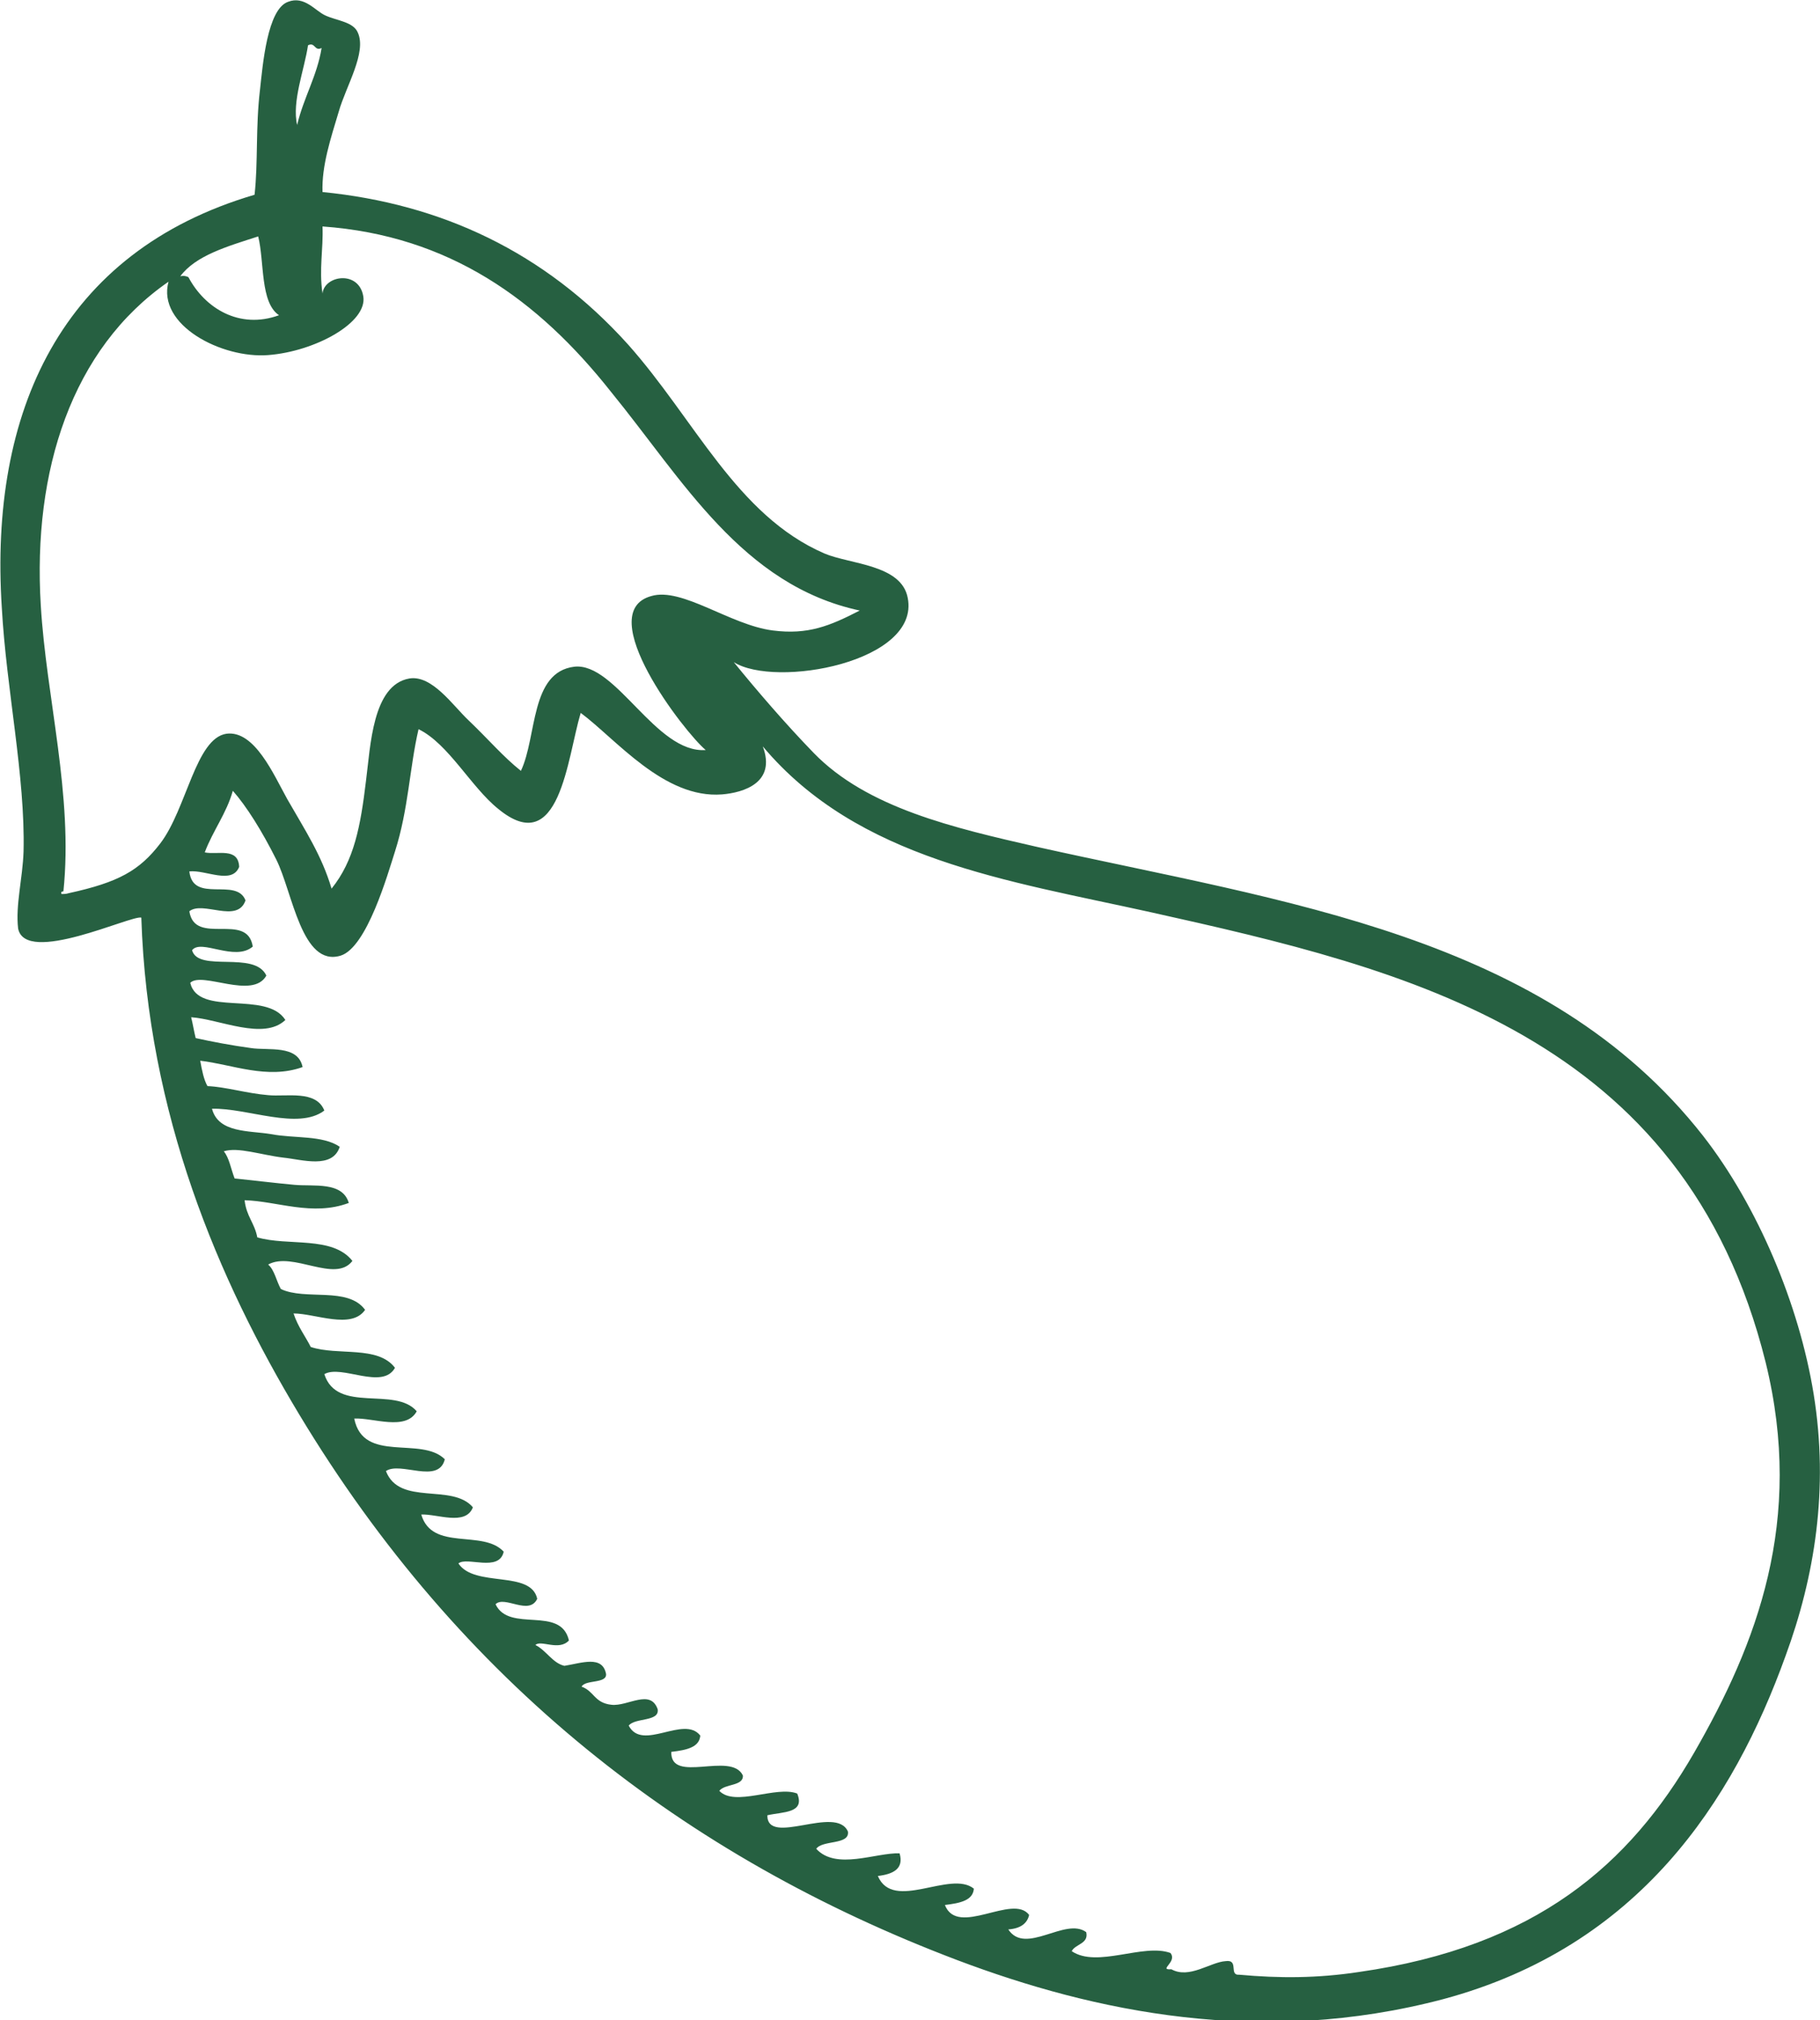 <?xml version="1.0" encoding="utf-8"?>
<!-- Generator: Adobe Illustrator 26.3.1, SVG Export Plug-In . SVG Version: 6.00 Build 0)  -->
<svg version="1.1" id="Livello_1" xmlns="http://www.w3.org/2000/svg" xmlns:xlink="http://www.w3.org/1999/xlink" x="0px" y="0px"
	 viewBox="0 0 200.9 223" style="enable-background:new 0 0 200.9 223;" xml:space="preserve">
<style type="text/css">
	.st0{fill-rule:evenodd;clip-rule:evenodd;fill:#266041;}
</style>
<path class="st0" d="M28.1,21.5c0.4-3.6,0.1-7.4,0.6-11.6c0.3-2.7,0.8-8.9,3.1-9.7c1.8-0.7,3,1,4.1,1.5c1.3,0.6,3.1,0.7,3.6,1.9
	c1,2.2-1.3,5.9-2.1,8.7c-0.9,3-1.9,6-1.8,8.9c13.1,1.3,24.5,6.6,33.7,16.8c7.4,8.3,12,18.9,21.7,23.1c2.8,1.2,8.5,1.2,9.2,4.9
	c1.4,7.1-14.6,10-19.2,7.1c2.6,3.2,5.7,6.8,8.8,10c5.9,6.1,15.5,8.3,24.7,10.4c27.3,6.1,56.1,9.7,73.5,31.9
	c6,7.7,10.6,18.6,12.2,28.5c1.7,10.5,0.1,20.2-3.1,28.9c-5.8,16.1-16.2,32.1-37.8,37.9c-20.1,5.3-38.5,1.4-53.6-4.3
	c-30.1-11.4-54.9-30.7-72.7-60.3c-8.9-14.8-16.7-33.1-17.4-54.8c-1.1-0.3-12.8,5.3-13.6,1.2C1.7,99.9,2.5,97,2.6,94
	c0.2-8.3-1.9-17.9-2.4-26.9C-1.2,45.5,6.7,27.8,28.1,21.5z M7.6,98.6c5.5-1.2,7.8-2.5,10.1-5.5c2.9-3.8,3.9-11.6,7.3-12.1
	c3.1-0.4,5.2,4.5,6.7,7.2c2,3.5,3.8,6.2,4.9,9.9c2.5-3.1,3.2-6.9,3.8-11.9c0.5-3.8,0.7-10.6,4.8-11.3c2.5-0.4,4.8,3,6.5,4.6
	c2.3,2.2,3.8,4,5.8,5.6c1.8-3.8,1-10.9,5.9-11.5c4.6-0.5,9,9.6,14.5,9.2c-2.3-1.9-12.6-15.2-6-17c3.4-1,8.7,3.2,13.4,3.8
	c3.9,0.5,6.3-0.5,9.6-2.2c-13-2.8-19.5-14.4-27.5-24.2C59.4,33.1,49.6,26,35.6,25c0.1,2.5-0.4,4.7,0,7.4c0.2-2,4-2.6,4.5,0.3
	c0.5,2.9-5.3,6.1-10.5,6.5c-5.1,0.4-12.3-3.3-11-8.1C7.9,38.5,3.6,52,4.5,66.8C5.1,77,8.1,87.8,7,98.4c-0.2,0-0.3,0.1-0.2,0.3
	C7,98.7,7.3,98.7,7.6,98.6z M62.3,183.9c1.9-0.3,4.2-1.2,4.6,0.9c0.1,1.1-2.3,0.6-2.7,1.4c1.4,0.5,1.4,1.8,3.3,2
	c1.8,0.2,4.3-1.8,5.1,0.5c0.2,1.4-2.5,0.9-3.2,1.8c1.5,2.9,6.1-1.2,7.9,1.1c-0.1,1.3-1.5,1.6-3.2,1.8c-0.1,3.6,6.6-0.1,7.9,2.6
	c0.1,1.2-2,0.9-2.6,1.7c1.7,1.8,6.3-0.6,8.6,0.3c0.9,2.2-1.6,2-3.3,2.4c0,3.5,7.6-1.2,8.9,1.8c0.2,1.5-2.8,0.9-3.5,1.9
	c2.2,2.4,6.6,0.4,9.2,0.5c0.5,1.7-0.7,2.3-2.4,2.5c1.7,4,8-0.7,10.6,1.4c-0.1,1.3-1.5,1.6-3.2,1.8c1.4,3.6,7.5-1.3,9.3,1.1
	c-0.2,0.9-0.9,1.5-2.3,1.6c1.9,2.9,6.3-1.4,8.6,0.3c0.3,1.3-1.2,1.3-1.6,2.1c2.8,1.9,7.9-0.9,10.9,0.2c0.8,1-1.4,1.9,0.1,1.8
	c2,1.1,4.3-0.8,6-0.9c1.5-0.2,0.3,1.6,1.5,1.5c4.4,0.4,8.6,0.4,13.2-0.3c19.6-2.8,29.9-11.9,37-24.2c6.9-12,12.2-25.6,7.9-43.1
	c-9-36.2-39.6-43.4-67.9-49.7c-15.8-3.5-32.3-5.8-42.8-18.3c1.5,4-2.1,5.1-4.5,5.3c-6.4,0.5-11.7-6.1-15.6-9
	c-1.5,5-2.3,16.2-9.1,10.6c-3-2.4-5.5-7.2-8.8-8.8c-1,4.3-1.1,8.8-2.6,13.5c-0.8,2.5-3.1,10.6-6,11.5c-4.3,1.3-5.3-7-7.1-10.6
	c-1.6-3.2-3.3-5.9-4.8-7.6c-0.7,2.5-2.2,4.4-3.1,6.8c1.4,0.3,3.7-0.6,3.8,1.6c-0.8,2-3.7,0.3-5.5,0.5c0.4,3.6,5.2,0.6,6.2,3.2
	c-0.9,2.6-4.7,0-6.2,1.2c0.6,3.9,6.4,0,7,3.9c-2,1.7-5.7-0.9-6.7,0.4c0.7,2.5,6.9,0,8.2,2.8c-1.5,2.7-7.1-0.5-8.4,0.8
	c0.9,3.8,8.4,0.8,10.5,4.1c-2.4,2.3-7.3-0.1-10.4-0.3c0.2,0.8,0.3,1.5,0.5,2.3c1.8,0.4,3.9,0.8,6.1,1.1c1.9,0.3,5.2-0.4,5.7,2.1
	c-3.9,1.4-7.8-0.3-11.3-0.7c0.2,1.1,0.4,2.1,0.8,2.8c2.1,0.1,4.3,0.8,6.7,1c2,0.2,5.3-0.6,6.2,1.7c-2.9,2.2-8.5-0.3-12.4-0.2
	c0.7,2.7,4.1,2.4,6.5,2.8c2.6,0.5,5.7,0.1,7.6,1.4c-0.8,2.5-4.2,1.4-6.2,1.2c-2.5-0.3-5-1.2-6.6-0.7c0.6,0.7,0.8,2,1.2,3
	c2,0.2,4.4,0.5,6.6,0.7c2.1,0.2,5.3-0.4,6,2c-4,1.5-7.9-0.2-11.5-0.3c0.2,1.8,1.1,2.5,1.4,4.1c3.4,1,8.3-0.2,10.5,2.6
	c-1.9,2.5-6.6-1.1-9.3,0.4c0.7,0.6,0.9,1.8,1.4,2.7c2.7,1.3,7.4-0.3,9.3,2.3c-1.5,2.2-5.5,0.4-7.9,0.4c0.5,1.5,1.3,2.5,1.9,3.7
	c3,1,7.4-0.2,9.3,2.3c-1.4,2.5-5.9-0.4-7.8,0.7c1.4,4.4,7.8,1.3,10.2,4.1c-1.2,2.2-4.8,0.7-6.9,0.8c1,5,7.4,1.9,10,4.5
	c-0.7,2.8-4.9,0.2-6.5,1.3c1.5,3.9,7.3,1.3,9.6,4c-0.8,2.1-4,0.7-5.7,0.8c1.2,4.1,6.8,1.6,9.1,4.1c-0.5,2.3-4.1,0.5-5,1.3
	c1.8,2.7,8,0.7,8.7,3.9c-0.9,1.9-3.6-0.4-4.6,0.6c1.5,3.2,7.2,0.1,8.1,4c-1.1,1.2-3.1-0.1-3.7,0.5C60.3,182.2,61,183.6,62.3,183.9z
	 M20.8,30.6c1.8,3.4,5.6,5.8,10,4.2c-2.1-1.4-1.6-5.9-2.3-8.7c-3.4,1.1-6.9,2.1-8.6,4.4C20.3,30.4,20.6,30.5,20.8,30.6z M35.5,5.3
	C34.7,5.7,34.8,4.6,34,5c-0.4,2.7-1.8,6.2-1.2,8.8C33.5,10.8,35,8.4,35.5,5.3z"/>
</svg>
